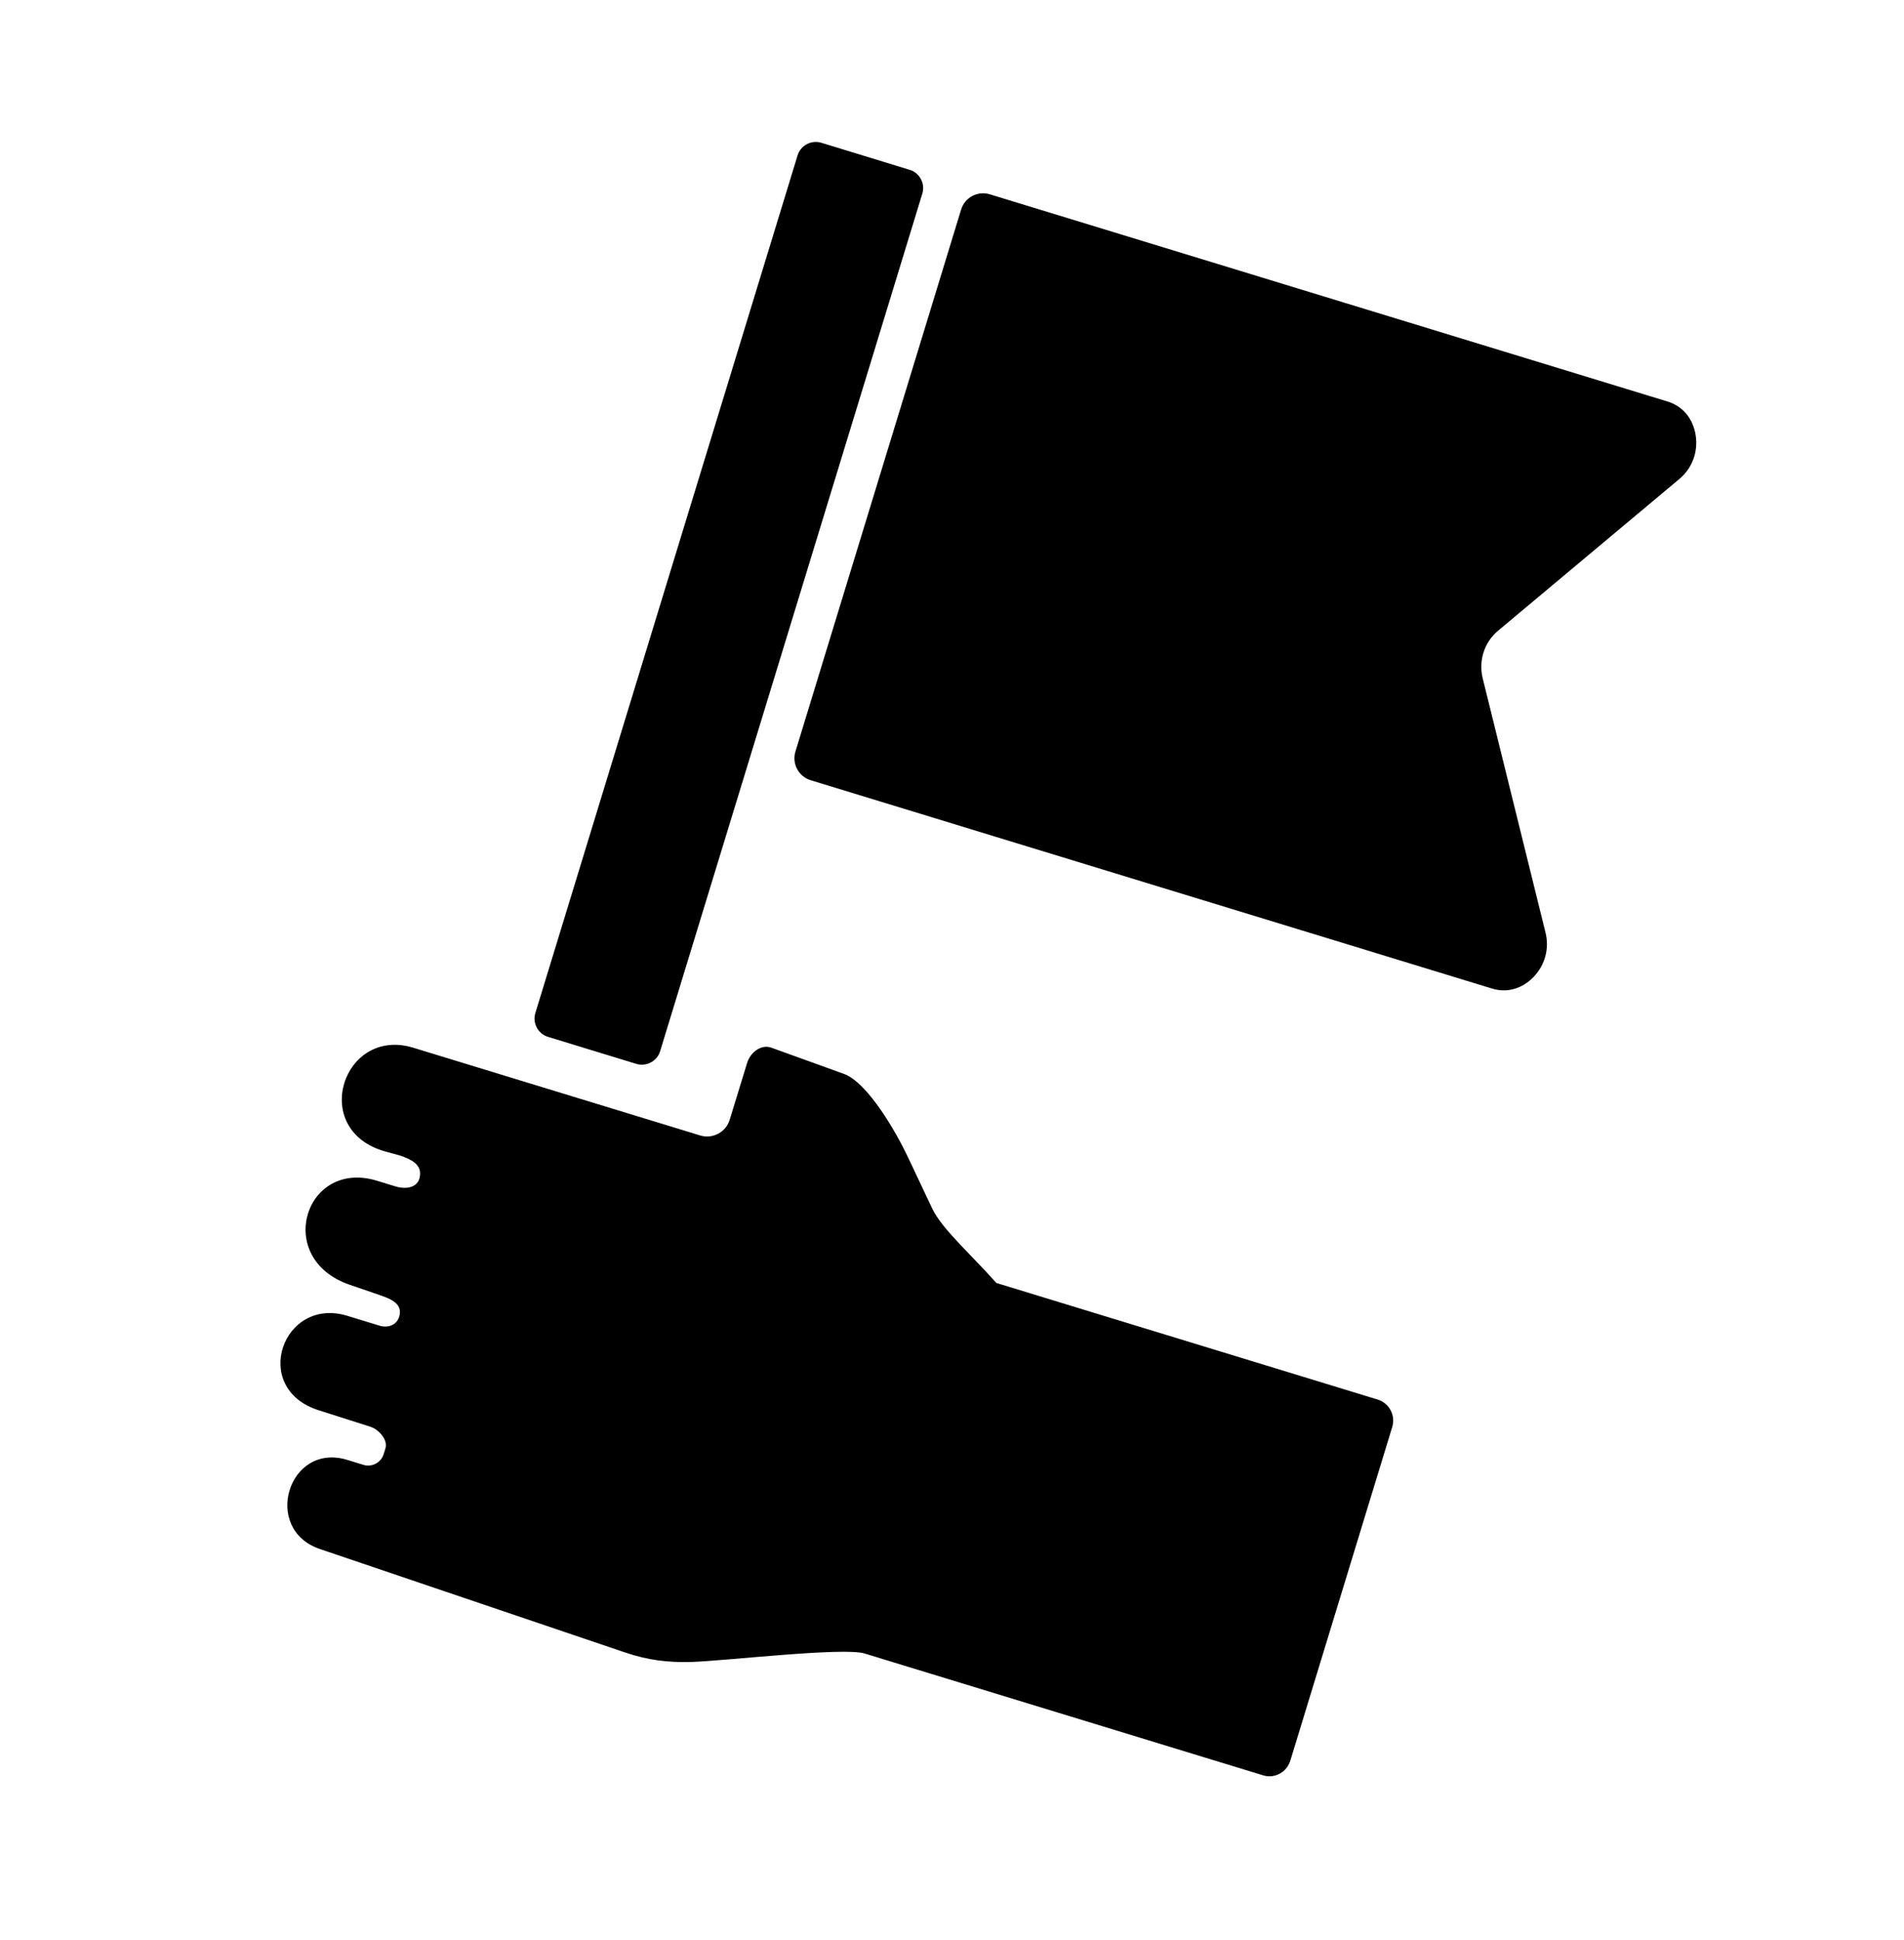 <?xml version="1.0" encoding="UTF-8"?>
<svg xmlns="http://www.w3.org/2000/svg" width="53" height="54" viewBox="0 0 53 54" fill="none">
  <g clip-path="url(#clip0_1737_1057)">
    <path fill-rule="evenodd" clip-rule="evenodd" d="M27.552 5.408L46.423 11.177C46.844 11.306 47.132 11.656 47.202 12.12C47.271 12.585 47.103 13.034 46.745 13.333L41.705 17.551C41.317 17.875 41.151 18.387 41.273 18.881L43.021 25.956C43.131 26.401 43.01 26.855 42.692 27.188C42.374 27.522 41.949 27.642 41.537 27.516L22.566 21.716C22.229 21.613 22.039 21.255 22.142 20.918L26.754 5.832C26.857 5.495 27.216 5.305 27.552 5.408ZM11.003 33.02L10.49 32.863C8.486 32.251 7.61 35.033 9.736 35.76L10.512 36.026C10.824 36.133 11.229 36.263 11.113 36.645C11.04 36.883 10.8 36.969 10.564 36.897L9.671 36.624C7.866 36.072 6.96 38.645 8.868 39.251L10.306 39.709C10.543 39.784 10.802 40.072 10.73 40.31L10.68 40.472C10.608 40.709 10.354 40.844 10.117 40.772L9.665 40.633C8.024 40.132 7.281 42.564 8.906 43.115L17.407 45.996C18.031 46.207 18.6 46.278 19.259 46.257C20.231 46.224 23.479 45.842 24.067 46.022L35.155 49.412C35.319 49.462 35.48 49.445 35.631 49.362C35.781 49.278 35.874 49.148 35.924 48.984L38.755 39.716C38.852 39.394 38.67 39.052 38.349 38.954L27.735 35.709C26.994 34.878 26.213 34.197 25.946 33.63L25.27 32.2C24.962 31.547 24.164 30.132 23.484 29.887L21.473 29.161C21.186 29.056 20.886 29.293 20.797 29.585L20.311 31.169C20.205 31.514 19.837 31.709 19.492 31.604L12.211 29.378L11.502 29.161C9.546 28.563 8.589 31.462 10.734 32.052L11.155 32.168C11.415 32.264 11.769 32.399 11.681 32.779C11.614 33.066 11.291 33.108 11.003 33.02ZM25.321 4.726L22.863 3.974C22.584 3.889 22.286 4.047 22.201 4.326L14.902 28.197C14.817 28.476 14.976 28.774 15.254 28.859L17.713 29.611C17.992 29.696 18.29 29.538 18.375 29.259L25.674 5.388C25.759 5.108 25.601 4.811 25.321 4.726Z" fill="black"></path>
  </g>
  <defs>
    <clipPath id="clip0_1737_1057">
      <rect width="42" height="42" fill="white" transform="matrix(-0.956 -0.292 -0.292 0.956 52.945 13.058)"></rect>
    </clipPath>
  </defs>
</svg>
